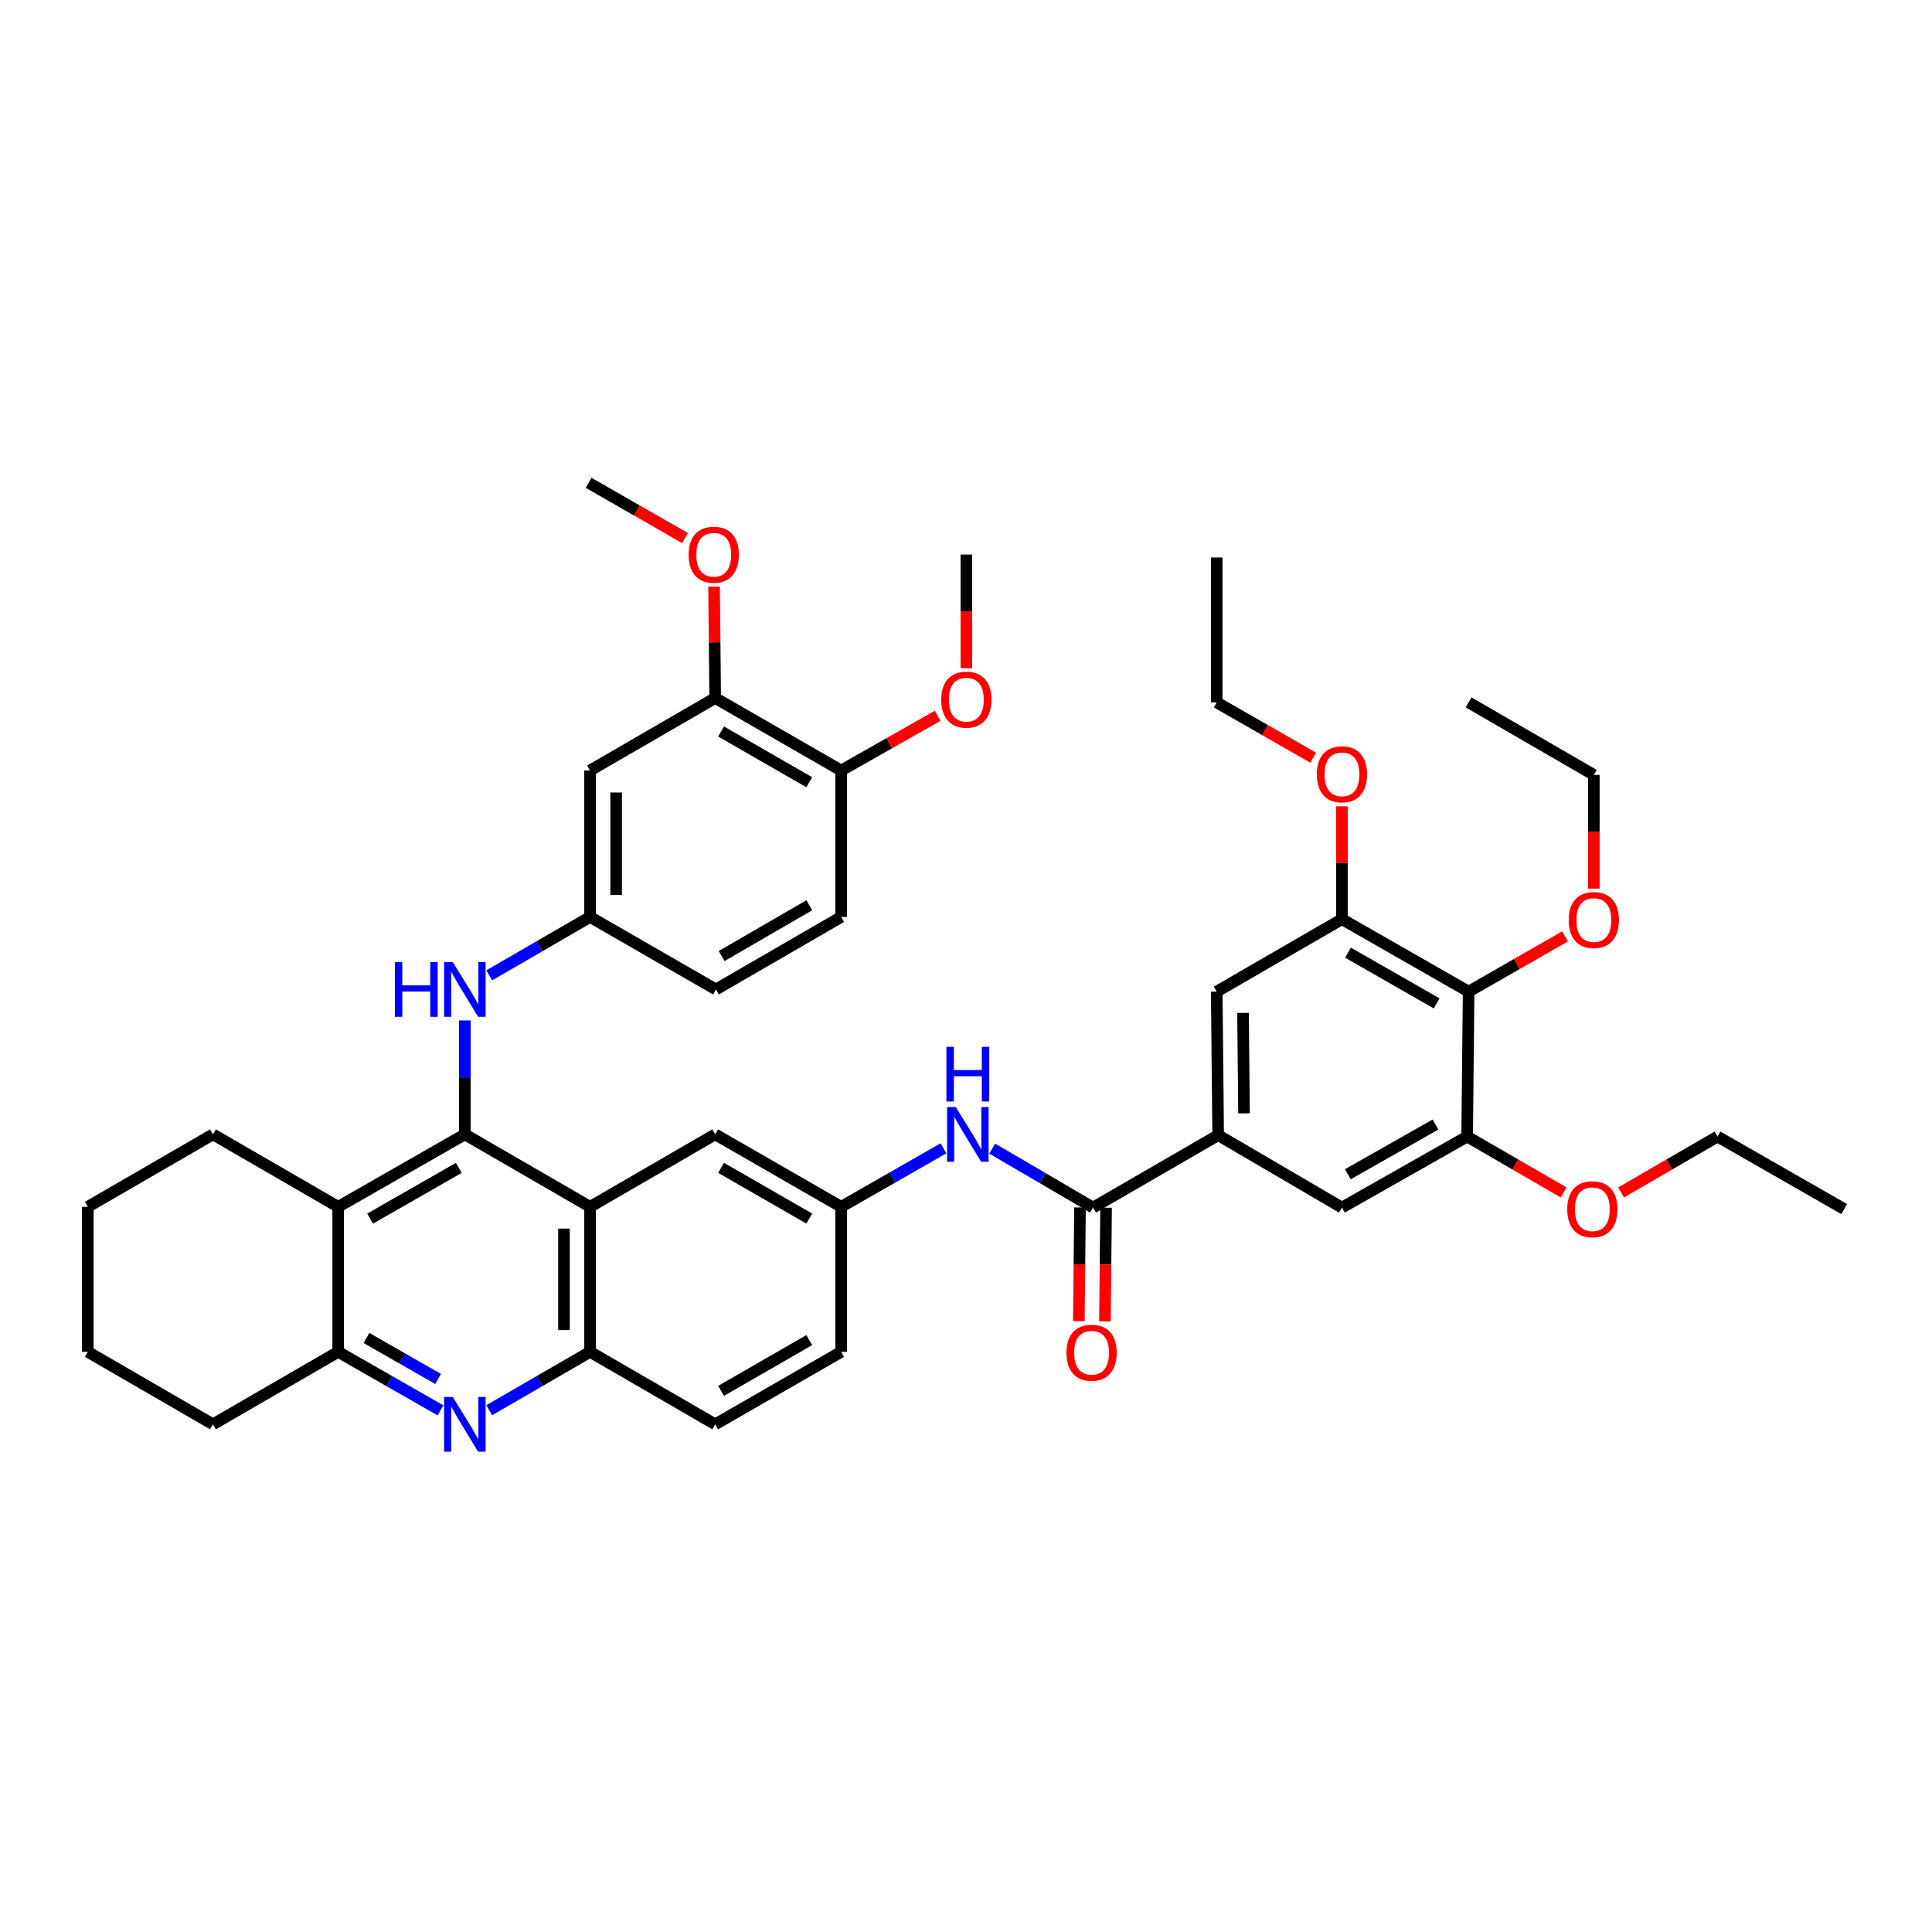 <?xml version='1.0' encoding='iso-8859-1'?>
<svg version='1.1' baseProfile='full'
              xmlns='http://www.w3.org/2000/svg'
                      xmlns:rdkit='http://www.rdkit.org/xml'
                      xmlns:xlink='http://www.w3.org/1999/xlink'
                  xml:space='preserve'
width='1000px' height='1000px' viewBox='0 0 1000 1000'>
<!-- END OF HEADER -->
<rect style='opacity:1.0;fill:#FFFFFF;stroke:none' width='1000' height='1000' x='0' y='0'> </rect>
<path class='bond-0' d='M 240.61,587.141 L 305.414,624.657' style='fill:none;fill-rule:evenodd;stroke:#000000;stroke-width:6px;stroke-linecap:butt;stroke-linejoin:miter;stroke-opacity:1' />
<path class='bond-1' d='M 240.61,587.141 L 175.041,624.657' style='fill:none;fill-rule:evenodd;stroke:#000000;stroke-width:6px;stroke-linecap:butt;stroke-linejoin:miter;stroke-opacity:1' />
<path class='bond-1' d='M 237.478,604.484 L 191.579,630.745' style='fill:none;fill-rule:evenodd;stroke:#000000;stroke-width:6px;stroke-linecap:butt;stroke-linejoin:miter;stroke-opacity:1' />
<path class='bond-8' d='M 240.61,587.141 L 240.61,557.661' style='fill:none;fill-rule:evenodd;stroke:#000000;stroke-width:6px;stroke-linecap:butt;stroke-linejoin:miter;stroke-opacity:1' />
<path class='bond-8' d='M 240.61,557.661 L 240.61,528.18' style='fill:none;fill-rule:evenodd;stroke:#0000FF;stroke-width:6px;stroke-linecap:butt;stroke-linejoin:miter;stroke-opacity:1' />
<path class='bond-5' d='M 305.414,624.657 L 305.414,699.712' style='fill:none;fill-rule:evenodd;stroke:#000000;stroke-width:6px;stroke-linecap:butt;stroke-linejoin:miter;stroke-opacity:1' />
<path class='bond-5' d='M 291.917,635.915 L 291.917,688.454' style='fill:none;fill-rule:evenodd;stroke:#000000;stroke-width:6px;stroke-linecap:butt;stroke-linejoin:miter;stroke-opacity:1' />
<path class='bond-16' d='M 305.414,624.657 L 370.181,587.141' style='fill:none;fill-rule:evenodd;stroke:#000000;stroke-width:6px;stroke-linecap:butt;stroke-linejoin:miter;stroke-opacity:1' />
<path class='bond-4' d='M 175.041,624.657 L 175.041,699.712' style='fill:none;fill-rule:evenodd;stroke:#000000;stroke-width:6px;stroke-linecap:butt;stroke-linejoin:miter;stroke-opacity:1' />
<path class='bond-29' d='M 175.041,624.657 L 110.236,587.141' style='fill:none;fill-rule:evenodd;stroke:#000000;stroke-width:6px;stroke-linecap:butt;stroke-linejoin:miter;stroke-opacity:1' />
<path class='bond-2' d='M 227.981,730.003 L 201.511,714.858' style='fill:none;fill-rule:evenodd;stroke:#0000FF;stroke-width:6px;stroke-linecap:butt;stroke-linejoin:miter;stroke-opacity:1' />
<path class='bond-2' d='M 201.511,714.858 L 175.041,699.712' style='fill:none;fill-rule:evenodd;stroke:#000000;stroke-width:6px;stroke-linecap:butt;stroke-linejoin:miter;stroke-opacity:1' />
<path class='bond-2' d='M 226.744,713.744 L 208.214,703.142' style='fill:none;fill-rule:evenodd;stroke:#0000FF;stroke-width:6px;stroke-linecap:butt;stroke-linejoin:miter;stroke-opacity:1' />
<path class='bond-2' d='M 208.214,703.142 L 189.685,692.54' style='fill:none;fill-rule:evenodd;stroke:#000000;stroke-width:6px;stroke-linecap:butt;stroke-linejoin:miter;stroke-opacity:1' />
<path class='bond-42' d='M 253.222,729.927 L 279.318,714.82' style='fill:none;fill-rule:evenodd;stroke:#0000FF;stroke-width:6px;stroke-linecap:butt;stroke-linejoin:miter;stroke-opacity:1' />
<path class='bond-42' d='M 279.318,714.82 L 305.414,699.712' style='fill:none;fill-rule:evenodd;stroke:#000000;stroke-width:6px;stroke-linecap:butt;stroke-linejoin:miter;stroke-opacity:1' />
<path class='bond-3' d='M 565.757,625.04 L 539.663,609.779' style='fill:none;fill-rule:evenodd;stroke:#000000;stroke-width:6px;stroke-linecap:butt;stroke-linejoin:miter;stroke-opacity:1' />
<path class='bond-3' d='M 539.663,609.779 L 513.569,594.519' style='fill:none;fill-rule:evenodd;stroke:#0000FF;stroke-width:6px;stroke-linecap:butt;stroke-linejoin:miter;stroke-opacity:1' />
<path class='bond-6' d='M 565.757,625.04 L 630.524,587.553' style='fill:none;fill-rule:evenodd;stroke:#000000;stroke-width:6px;stroke-linecap:butt;stroke-linejoin:miter;stroke-opacity:1' />
<path class='bond-20' d='M 559.008,624.971 L 558.711,654.397' style='fill:none;fill-rule:evenodd;stroke:#000000;stroke-width:6px;stroke-linecap:butt;stroke-linejoin:miter;stroke-opacity:1' />
<path class='bond-20' d='M 558.711,654.397 L 558.414,683.823' style='fill:none;fill-rule:evenodd;stroke:#FF0000;stroke-width:6px;stroke-linecap:butt;stroke-linejoin:miter;stroke-opacity:1' />
<path class='bond-20' d='M 572.505,625.108 L 572.208,654.533' style='fill:none;fill-rule:evenodd;stroke:#000000;stroke-width:6px;stroke-linecap:butt;stroke-linejoin:miter;stroke-opacity:1' />
<path class='bond-20' d='M 572.208,654.533 L 571.911,683.959' style='fill:none;fill-rule:evenodd;stroke:#FF0000;stroke-width:6px;stroke-linecap:butt;stroke-linejoin:miter;stroke-opacity:1' />
<path class='bond-31' d='M 175.041,699.712 L 110.236,737.229' style='fill:none;fill-rule:evenodd;stroke:#000000;stroke-width:6px;stroke-linecap:butt;stroke-linejoin:miter;stroke-opacity:1' />
<path class='bond-21' d='M 305.414,699.712 L 370.181,737.229' style='fill:none;fill-rule:evenodd;stroke:#000000;stroke-width:6px;stroke-linecap:butt;stroke-linejoin:miter;stroke-opacity:1' />
<path class='bond-12' d='M 630.524,587.553 L 694.586,625.04' style='fill:none;fill-rule:evenodd;stroke:#000000;stroke-width:6px;stroke-linecap:butt;stroke-linejoin:miter;stroke-opacity:1' />
<path class='bond-13' d='M 630.524,587.553 L 629.774,513.263' style='fill:none;fill-rule:evenodd;stroke:#000000;stroke-width:6px;stroke-linecap:butt;stroke-linejoin:miter;stroke-opacity:1' />
<path class='bond-13' d='M 643.908,576.273 L 643.383,524.27' style='fill:none;fill-rule:evenodd;stroke:#000000;stroke-width:6px;stroke-linecap:butt;stroke-linejoin:miter;stroke-opacity:1' />
<path class='bond-7' d='M 760.155,513.263 L 694.586,475.754' style='fill:none;fill-rule:evenodd;stroke:#000000;stroke-width:6px;stroke-linecap:butt;stroke-linejoin:miter;stroke-opacity:1' />
<path class='bond-7' d='M 743.617,519.353 L 697.719,493.097' style='fill:none;fill-rule:evenodd;stroke:#000000;stroke-width:6px;stroke-linecap:butt;stroke-linejoin:miter;stroke-opacity:1' />
<path class='bond-23' d='M 760.155,513.263 L 785.123,498.958' style='fill:none;fill-rule:evenodd;stroke:#000000;stroke-width:6px;stroke-linecap:butt;stroke-linejoin:miter;stroke-opacity:1' />
<path class='bond-23' d='M 785.123,498.958 L 810.092,484.654' style='fill:none;fill-rule:evenodd;stroke:#FF0000;stroke-width:6px;stroke-linecap:butt;stroke-linejoin:miter;stroke-opacity:1' />
<path class='bond-46' d='M 760.155,513.263 L 759.39,588.281' style='fill:none;fill-rule:evenodd;stroke:#000000;stroke-width:6px;stroke-linecap:butt;stroke-linejoin:miter;stroke-opacity:1' />
<path class='bond-17' d='M 253.222,504.841 L 279.318,489.728' style='fill:none;fill-rule:evenodd;stroke:#0000FF;stroke-width:6px;stroke-linecap:butt;stroke-linejoin:miter;stroke-opacity:1' />
<path class='bond-17' d='M 279.318,489.728 L 305.414,474.614' style='fill:none;fill-rule:evenodd;stroke:#000000;stroke-width:6px;stroke-linecap:butt;stroke-linejoin:miter;stroke-opacity:1' />
<path class='bond-9' d='M 759.39,588.281 L 694.586,625.04' style='fill:none;fill-rule:evenodd;stroke:#000000;stroke-width:6px;stroke-linecap:butt;stroke-linejoin:miter;stroke-opacity:1' />
<path class='bond-9' d='M 743.01,582.054 L 697.647,607.785' style='fill:none;fill-rule:evenodd;stroke:#000000;stroke-width:6px;stroke-linecap:butt;stroke-linejoin:miter;stroke-opacity:1' />
<path class='bond-27' d='M 759.39,588.281 L 784.356,602.74' style='fill:none;fill-rule:evenodd;stroke:#000000;stroke-width:6px;stroke-linecap:butt;stroke-linejoin:miter;stroke-opacity:1' />
<path class='bond-27' d='M 784.356,602.74 L 809.322,617.199' style='fill:none;fill-rule:evenodd;stroke:#FF0000;stroke-width:6px;stroke-linecap:butt;stroke-linejoin:miter;stroke-opacity:1' />
<path class='bond-10' d='M 694.586,475.754 L 629.774,513.263' style='fill:none;fill-rule:evenodd;stroke:#000000;stroke-width:6px;stroke-linecap:butt;stroke-linejoin:miter;stroke-opacity:1' />
<path class='bond-26' d='M 694.586,475.754 L 694.586,446.548' style='fill:none;fill-rule:evenodd;stroke:#000000;stroke-width:6px;stroke-linecap:butt;stroke-linejoin:miter;stroke-opacity:1' />
<path class='bond-26' d='M 694.586,446.548 L 694.586,417.343' style='fill:none;fill-rule:evenodd;stroke:#FF0000;stroke-width:6px;stroke-linecap:butt;stroke-linejoin:miter;stroke-opacity:1' />
<path class='bond-11' d='M 488.324,594.366 L 461.853,609.512' style='fill:none;fill-rule:evenodd;stroke:#0000FF;stroke-width:6px;stroke-linecap:butt;stroke-linejoin:miter;stroke-opacity:1' />
<path class='bond-11' d='M 461.853,609.512 L 435.383,624.657' style='fill:none;fill-rule:evenodd;stroke:#000000;stroke-width:6px;stroke-linecap:butt;stroke-linejoin:miter;stroke-opacity:1' />
<path class='bond-14' d='M 305.414,398.817 L 305.414,474.614' style='fill:none;fill-rule:evenodd;stroke:#000000;stroke-width:6px;stroke-linecap:butt;stroke-linejoin:miter;stroke-opacity:1' />
<path class='bond-14' d='M 318.912,410.186 L 318.912,463.245' style='fill:none;fill-rule:evenodd;stroke:#000000;stroke-width:6px;stroke-linecap:butt;stroke-linejoin:miter;stroke-opacity:1' />
<path class='bond-15' d='M 305.414,398.817 L 370.181,361.293' style='fill:none;fill-rule:evenodd;stroke:#000000;stroke-width:6px;stroke-linecap:butt;stroke-linejoin:miter;stroke-opacity:1' />
<path class='bond-28' d='M 370.181,361.293 L 369.89,332.475' style='fill:none;fill-rule:evenodd;stroke:#000000;stroke-width:6px;stroke-linecap:butt;stroke-linejoin:miter;stroke-opacity:1' />
<path class='bond-28' d='M 369.89,332.475 L 369.599,303.656' style='fill:none;fill-rule:evenodd;stroke:#FF0000;stroke-width:6px;stroke-linecap:butt;stroke-linejoin:miter;stroke-opacity:1' />
<path class='bond-45' d='M 370.181,361.293 L 435.383,398.817' style='fill:none;fill-rule:evenodd;stroke:#000000;stroke-width:6px;stroke-linecap:butt;stroke-linejoin:miter;stroke-opacity:1' />
<path class='bond-45' d='M 373.229,378.62 L 418.87,404.887' style='fill:none;fill-rule:evenodd;stroke:#000000;stroke-width:6px;stroke-linecap:butt;stroke-linejoin:miter;stroke-opacity:1' />
<path class='bond-18' d='M 370.181,587.141 L 435.383,624.657' style='fill:none;fill-rule:evenodd;stroke:#000000;stroke-width:6px;stroke-linecap:butt;stroke-linejoin:miter;stroke-opacity:1' />
<path class='bond-18' d='M 373.23,604.468 L 418.871,630.729' style='fill:none;fill-rule:evenodd;stroke:#000000;stroke-width:6px;stroke-linecap:butt;stroke-linejoin:miter;stroke-opacity:1' />
<path class='bond-25' d='M 305.414,474.614 L 370.564,512.146' style='fill:none;fill-rule:evenodd;stroke:#000000;stroke-width:6px;stroke-linecap:butt;stroke-linejoin:miter;stroke-opacity:1' />
<path class='bond-24' d='M 435.383,624.657 L 435.383,699.712' style='fill:none;fill-rule:evenodd;stroke:#000000;stroke-width:6px;stroke-linecap:butt;stroke-linejoin:miter;stroke-opacity:1' />
<path class='bond-19' d='M 435.383,398.817 L 435.383,474.614' style='fill:none;fill-rule:evenodd;stroke:#000000;stroke-width:6px;stroke-linecap:butt;stroke-linejoin:miter;stroke-opacity:1' />
<path class='bond-30' d='M 435.383,398.817 L 460.354,384.652' style='fill:none;fill-rule:evenodd;stroke:#000000;stroke-width:6px;stroke-linecap:butt;stroke-linejoin:miter;stroke-opacity:1' />
<path class='bond-30' d='M 460.354,384.652 L 485.325,370.488' style='fill:none;fill-rule:evenodd;stroke:#FF0000;stroke-width:6px;stroke-linecap:butt;stroke-linejoin:miter;stroke-opacity:1' />
<path class='bond-44' d='M 370.181,737.229 L 435.383,699.712' style='fill:none;fill-rule:evenodd;stroke:#000000;stroke-width:6px;stroke-linecap:butt;stroke-linejoin:miter;stroke-opacity:1' />
<path class='bond-44' d='M 373.23,719.902 L 418.871,693.64' style='fill:none;fill-rule:evenodd;stroke:#000000;stroke-width:6px;stroke-linecap:butt;stroke-linejoin:miter;stroke-opacity:1' />
<path class='bond-22' d='M 435.383,474.614 L 370.564,512.146' style='fill:none;fill-rule:evenodd;stroke:#000000;stroke-width:6px;stroke-linecap:butt;stroke-linejoin:miter;stroke-opacity:1' />
<path class='bond-22' d='M 418.897,468.563 L 373.523,494.835' style='fill:none;fill-rule:evenodd;stroke:#000000;stroke-width:6px;stroke-linecap:butt;stroke-linejoin:miter;stroke-opacity:1' />
<path class='bond-32' d='M 824.959,459.94 L 824.959,430.515' style='fill:none;fill-rule:evenodd;stroke:#FF0000;stroke-width:6px;stroke-linecap:butt;stroke-linejoin:miter;stroke-opacity:1' />
<path class='bond-32' d='M 824.959,430.515 L 824.959,401.089' style='fill:none;fill-rule:evenodd;stroke:#000000;stroke-width:6px;stroke-linecap:butt;stroke-linejoin:miter;stroke-opacity:1' />
<path class='bond-33' d='M 679.718,392.186 L 654.746,377.876' style='fill:none;fill-rule:evenodd;stroke:#FF0000;stroke-width:6px;stroke-linecap:butt;stroke-linejoin:miter;stroke-opacity:1' />
<path class='bond-33' d='M 654.746,377.876 L 629.774,363.565' style='fill:none;fill-rule:evenodd;stroke:#000000;stroke-width:6px;stroke-linecap:butt;stroke-linejoin:miter;stroke-opacity:1' />
<path class='bond-34' d='M 839.066,617.196 L 864.021,602.738' style='fill:none;fill-rule:evenodd;stroke:#FF0000;stroke-width:6px;stroke-linecap:butt;stroke-linejoin:miter;stroke-opacity:1' />
<path class='bond-34' d='M 864.021,602.738 L 888.976,588.281' style='fill:none;fill-rule:evenodd;stroke:#000000;stroke-width:6px;stroke-linecap:butt;stroke-linejoin:miter;stroke-opacity:1' />
<path class='bond-35' d='M 354.565,278.516 L 329.611,264.207' style='fill:none;fill-rule:evenodd;stroke:#FF0000;stroke-width:6px;stroke-linecap:butt;stroke-linejoin:miter;stroke-opacity:1' />
<path class='bond-35' d='M 329.611,264.207 L 304.657,249.899' style='fill:none;fill-rule:evenodd;stroke:#000000;stroke-width:6px;stroke-linecap:butt;stroke-linejoin:miter;stroke-opacity:1' />
<path class='bond-37' d='M 110.236,587.141 L 45.455,624.657' style='fill:none;fill-rule:evenodd;stroke:#000000;stroke-width:6px;stroke-linecap:butt;stroke-linejoin:miter;stroke-opacity:1' />
<path class='bond-36' d='M 500.187,345.862 L 500.187,316.451' style='fill:none;fill-rule:evenodd;stroke:#FF0000;stroke-width:6px;stroke-linecap:butt;stroke-linejoin:miter;stroke-opacity:1' />
<path class='bond-36' d='M 500.187,316.451 L 500.187,287.04' style='fill:none;fill-rule:evenodd;stroke:#000000;stroke-width:6px;stroke-linecap:butt;stroke-linejoin:miter;stroke-opacity:1' />
<path class='bond-43' d='M 110.236,737.229 L 45.455,699.712' style='fill:none;fill-rule:evenodd;stroke:#000000;stroke-width:6px;stroke-linecap:butt;stroke-linejoin:miter;stroke-opacity:1' />
<path class='bond-40' d='M 824.959,401.089 L 760.155,363.565' style='fill:none;fill-rule:evenodd;stroke:#000000;stroke-width:6px;stroke-linecap:butt;stroke-linejoin:miter;stroke-opacity:1' />
<path class='bond-39' d='M 629.774,363.565 L 629.774,288.562' style='fill:none;fill-rule:evenodd;stroke:#000000;stroke-width:6px;stroke-linecap:butt;stroke-linejoin:miter;stroke-opacity:1' />
<path class='bond-41' d='M 888.976,588.281 L 954.545,625.812' style='fill:none;fill-rule:evenodd;stroke:#000000;stroke-width:6px;stroke-linecap:butt;stroke-linejoin:miter;stroke-opacity:1' />
<path class='bond-38' d='M 45.455,624.657 L 45.455,699.712' style='fill:none;fill-rule:evenodd;stroke:#000000;stroke-width:6px;stroke-linecap:butt;stroke-linejoin:miter;stroke-opacity:1' />
<path  class='atom-3' d='M 234.35 723.069
L 243.63 738.069
Q 244.55 739.549, 246.03 742.229
Q 247.51 744.909, 247.59 745.069
L 247.59 723.069
L 251.35 723.069
L 251.35 751.389
L 247.47 751.389
L 237.51 734.989
Q 236.35 733.069, 235.11 730.869
Q 233.91 728.669, 233.55 727.989
L 233.55 751.389
L 229.87 751.389
L 229.87 723.069
L 234.35 723.069
' fill='#0000FF'/>
<path  class='atom-9' d='M 204.39 497.986
L 208.23 497.986
L 208.23 510.026
L 222.71 510.026
L 222.71 497.986
L 226.55 497.986
L 226.55 526.306
L 222.71 526.306
L 222.71 513.226
L 208.23 513.226
L 208.23 526.306
L 204.39 526.306
L 204.39 497.986
' fill='#0000FF'/>
<path  class='atom-9' d='M 234.35 497.986
L 243.63 512.986
Q 244.55 514.466, 246.03 517.146
Q 247.51 519.826, 247.59 519.986
L 247.59 497.986
L 251.35 497.986
L 251.35 526.306
L 247.47 526.306
L 237.51 509.906
Q 236.35 507.986, 235.11 505.786
Q 233.91 503.586, 233.55 502.906
L 233.55 526.306
L 229.87 526.306
L 229.87 497.986
L 234.35 497.986
' fill='#0000FF'/>
<path  class='atom-12' d='M 494.692 572.981
L 503.972 587.981
Q 504.892 589.461, 506.372 592.141
Q 507.852 594.821, 507.932 594.981
L 507.932 572.981
L 511.692 572.981
L 511.692 601.301
L 507.812 601.301
L 497.852 584.901
Q 496.692 582.981, 495.452 580.781
Q 494.252 578.581, 493.892 577.901
L 493.892 601.301
L 490.212 601.301
L 490.212 572.981
L 494.692 572.981
' fill='#0000FF'/>
<path  class='atom-12' d='M 489.872 541.829
L 493.712 541.829
L 493.712 553.869
L 508.192 553.869
L 508.192 541.829
L 512.032 541.829
L 512.032 570.149
L 508.192 570.149
L 508.192 557.069
L 493.712 557.069
L 493.712 570.149
L 489.872 570.149
L 489.872 541.829
' fill='#0000FF'/>
<path  class='atom-21' d='M 551.999 700.167
Q 551.999 693.367, 555.359 689.567
Q 558.719 685.767, 564.999 685.767
Q 571.279 685.767, 574.639 689.567
Q 577.999 693.367, 577.999 700.167
Q 577.999 707.047, 574.599 710.967
Q 571.199 714.847, 564.999 714.847
Q 558.759 714.847, 555.359 710.967
Q 551.999 707.087, 551.999 700.167
M 564.999 711.647
Q 569.319 711.647, 571.639 708.767
Q 573.999 705.847, 573.999 700.167
Q 573.999 694.607, 571.639 691.807
Q 569.319 688.967, 564.999 688.967
Q 560.679 688.967, 558.319 691.767
Q 555.999 694.567, 555.999 700.167
Q 555.999 705.887, 558.319 708.767
Q 560.679 711.647, 564.999 711.647
' fill='#FF0000'/>
<path  class='atom-24' d='M 811.959 476.216
Q 811.959 469.416, 815.319 465.616
Q 818.679 461.816, 824.959 461.816
Q 831.239 461.816, 834.599 465.616
Q 837.959 469.416, 837.959 476.216
Q 837.959 483.096, 834.559 487.016
Q 831.159 490.896, 824.959 490.896
Q 818.719 490.896, 815.319 487.016
Q 811.959 483.136, 811.959 476.216
M 824.959 487.696
Q 829.279 487.696, 831.599 484.816
Q 833.959 481.896, 833.959 476.216
Q 833.959 470.656, 831.599 467.856
Q 829.279 465.016, 824.959 465.016
Q 820.639 465.016, 818.279 467.816
Q 815.959 470.616, 815.959 476.216
Q 815.959 481.936, 818.279 484.816
Q 820.639 487.696, 824.959 487.696
' fill='#FF0000'/>
<path  class='atom-27' d='M 681.586 400.786
Q 681.586 393.986, 684.946 390.186
Q 688.306 386.386, 694.586 386.386
Q 700.866 386.386, 704.226 390.186
Q 707.586 393.986, 707.586 400.786
Q 707.586 407.666, 704.186 411.586
Q 700.786 415.466, 694.586 415.466
Q 688.346 415.466, 684.946 411.586
Q 681.586 407.706, 681.586 400.786
M 694.586 412.266
Q 698.906 412.266, 701.226 409.386
Q 703.586 406.466, 703.586 400.786
Q 703.586 395.226, 701.226 392.426
Q 698.906 389.586, 694.586 389.586
Q 690.266 389.586, 687.906 392.386
Q 685.586 395.186, 685.586 400.786
Q 685.586 406.506, 687.906 409.386
Q 690.266 412.266, 694.586 412.266
' fill='#FF0000'/>
<path  class='atom-28' d='M 811.194 625.892
Q 811.194 619.092, 814.554 615.292
Q 817.914 611.492, 824.194 611.492
Q 830.474 611.492, 833.834 615.292
Q 837.194 619.092, 837.194 625.892
Q 837.194 632.772, 833.794 636.692
Q 830.394 640.572, 824.194 640.572
Q 817.954 640.572, 814.554 636.692
Q 811.194 632.812, 811.194 625.892
M 824.194 637.372
Q 828.514 637.372, 830.834 634.492
Q 833.194 631.572, 833.194 625.892
Q 833.194 620.332, 830.834 617.532
Q 828.514 614.692, 824.194 614.692
Q 819.874 614.692, 817.514 617.492
Q 815.194 620.292, 815.194 625.892
Q 815.194 631.612, 817.514 634.492
Q 819.874 637.372, 824.194 637.372
' fill='#FF0000'/>
<path  class='atom-29' d='M 356.431 287.12
Q 356.431 280.32, 359.791 276.52
Q 363.151 272.72, 369.431 272.72
Q 375.711 272.72, 379.071 276.52
Q 382.431 280.32, 382.431 287.12
Q 382.431 294, 379.031 297.92
Q 375.631 301.8, 369.431 301.8
Q 363.191 301.8, 359.791 297.92
Q 356.431 294.04, 356.431 287.12
M 369.431 298.6
Q 373.751 298.6, 376.071 295.72
Q 378.431 292.8, 378.431 287.12
Q 378.431 281.56, 376.071 278.76
Q 373.751 275.92, 369.431 275.92
Q 365.111 275.92, 362.751 278.72
Q 360.431 281.52, 360.431 287.12
Q 360.431 292.84, 362.751 295.72
Q 365.111 298.6, 369.431 298.6
' fill='#FF0000'/>
<path  class='atom-31' d='M 487.187 362.138
Q 487.187 355.338, 490.547 351.538
Q 493.907 347.738, 500.187 347.738
Q 506.467 347.738, 509.827 351.538
Q 513.187 355.338, 513.187 362.138
Q 513.187 369.018, 509.787 372.938
Q 506.387 376.818, 500.187 376.818
Q 493.947 376.818, 490.547 372.938
Q 487.187 369.058, 487.187 362.138
M 500.187 373.618
Q 504.507 373.618, 506.827 370.738
Q 509.187 367.818, 509.187 362.138
Q 509.187 356.578, 506.827 353.778
Q 504.507 350.938, 500.187 350.938
Q 495.867 350.938, 493.507 353.738
Q 491.187 356.538, 491.187 362.138
Q 491.187 367.858, 493.507 370.738
Q 495.867 373.618, 500.187 373.618
' fill='#FF0000'/>
</svg>
